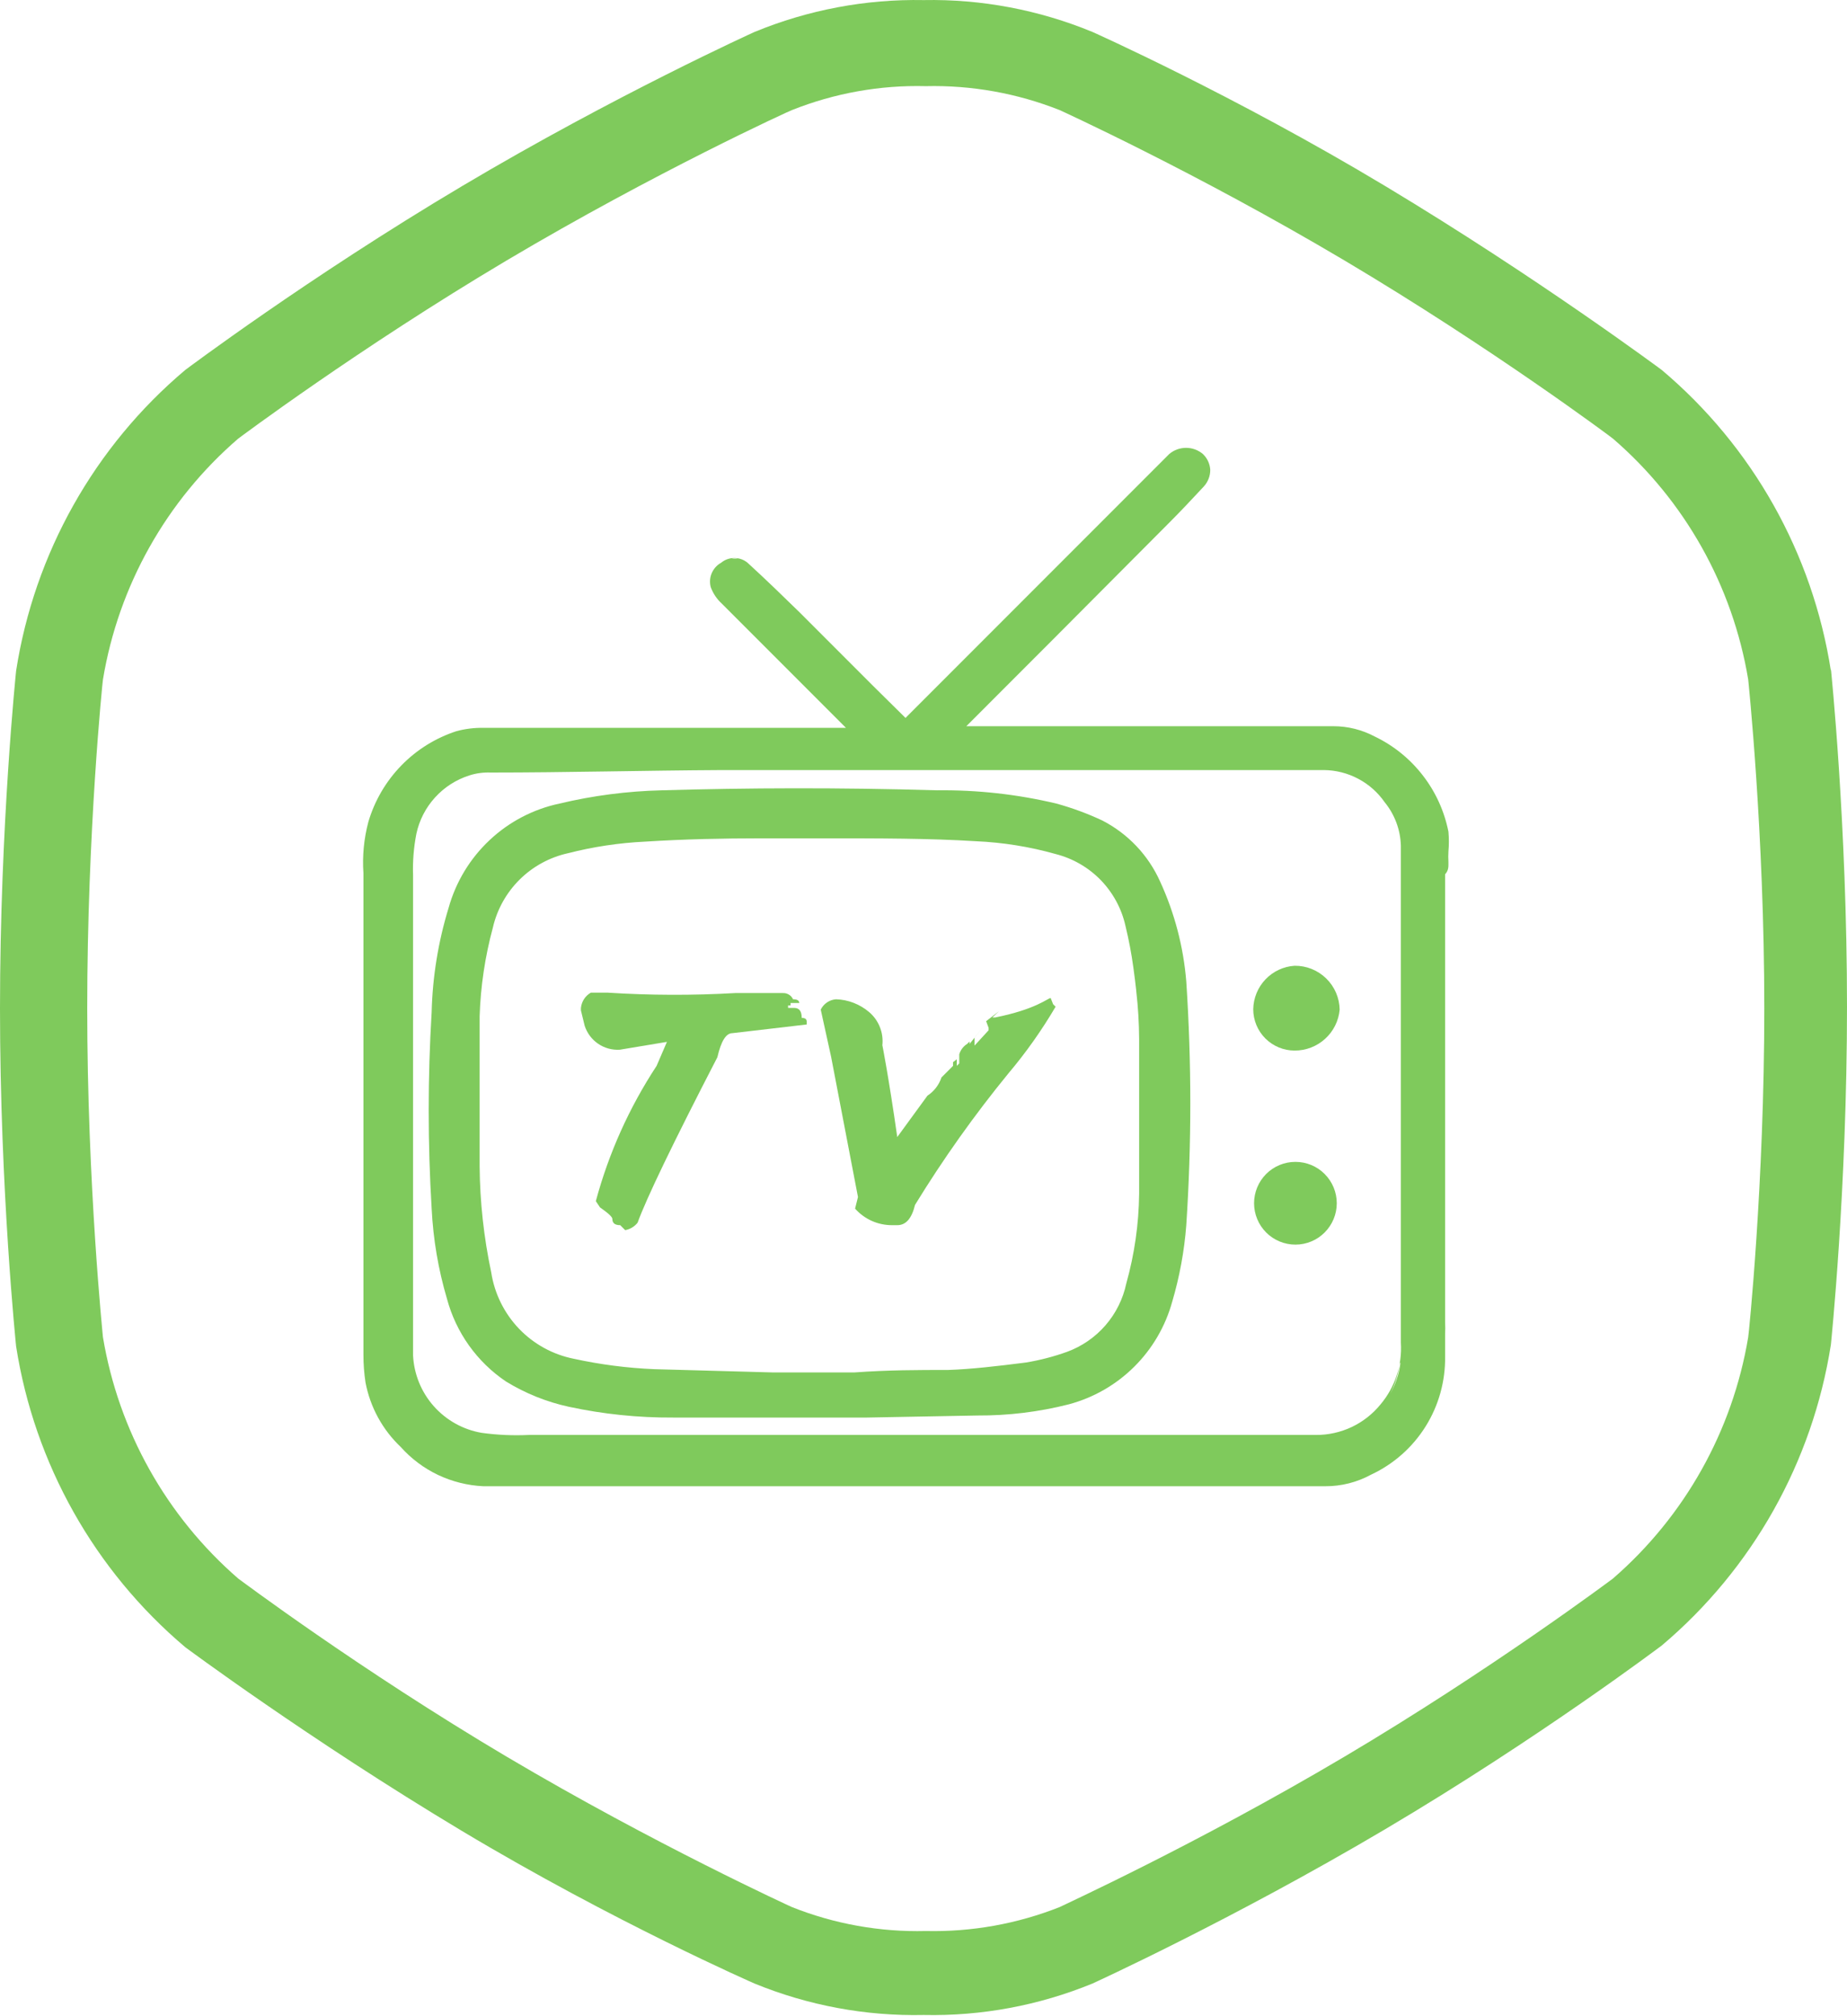 <svg width="44" height="48" viewBox="0 0 44 48" fill="none" xmlns="http://www.w3.org/2000/svg">
<path d="M43.616 15.969C43.181 13.174 41.75 10.63 39.587 8.808C39.587 8.808 36.632 6.611 33.007 4.434C29.383 2.257 26.024 0.76 26.024 0.76C24.75 0.235 23.382 -0.024 22.005 0.002C20.624 -0.024 19.253 0.234 17.976 0.76C17.976 0.76 14.667 2.257 11.002 4.434C7.338 6.611 4.413 8.808 4.413 8.808C2.25 10.63 0.819 13.174 0.384 15.969C0.384 15.969 0 19.662 0 24.006C0 28.35 0.384 32.054 0.384 32.054C0.822 34.848 2.252 37.39 4.413 39.215C4.413 39.215 7.368 41.411 11.002 43.588C14.637 45.765 17.976 47.223 17.976 47.223C19.254 47.746 20.625 48.001 22.005 47.971C23.382 48 24.75 47.745 26.024 47.223C26.024 47.223 29.333 45.716 32.998 43.549C36.662 41.382 39.587 39.175 39.587 39.175C41.748 37.351 43.178 34.808 43.616 32.014C43.616 32.014 44 28.321 44 23.967C44 19.613 43.616 15.919 43.616 15.919V15.969ZM41.646 31.837C41.273 34.068 40.134 36.098 38.425 37.58C38.425 37.58 35.549 39.737 32.022 41.825C28.496 43.913 25.275 45.381 25.246 45.401C24.231 45.803 23.145 45.997 22.054 45.972C20.963 45.999 19.877 45.805 18.863 45.401C18.863 45.401 15.602 43.913 12.076 41.825C8.55 39.737 5.703 37.599 5.674 37.58C3.965 36.098 2.826 34.068 2.453 31.837C2.453 31.837 2.078 28.202 2.078 24.006C2.078 19.81 2.443 16.215 2.453 16.175C2.823 13.947 3.963 11.918 5.674 10.443C5.674 10.443 8.54 8.296 12.076 6.197C15.612 4.099 18.823 2.632 18.863 2.622C19.877 2.218 20.963 2.023 22.054 2.051C23.145 2.025 24.231 2.22 25.246 2.622C25.246 2.622 28.486 4.099 32.022 6.197C35.559 8.296 38.405 10.423 38.425 10.443C40.136 11.918 41.275 13.947 41.646 16.175C41.646 16.175 42.03 19.83 42.03 24.006C42.03 28.183 41.656 31.808 41.646 31.837Z" fill="#7FCA5C"/>
<path d="M34.505 20.52C34.5 20.437 34.5 20.355 34.505 20.273C34.519 20.116 34.519 19.958 34.505 19.8C34.408 19.312 34.2 18.854 33.895 18.461C33.591 18.067 33.199 17.75 32.751 17.535C32.448 17.374 32.11 17.289 31.766 17.289H30.781H23.138H23.02L25.088 15.22L27.836 12.462C28.132 12.167 28.417 11.861 28.683 11.576C28.78 11.467 28.833 11.327 28.831 11.182C28.822 11.039 28.758 10.905 28.654 10.807C28.542 10.713 28.401 10.662 28.255 10.662C28.109 10.662 27.968 10.713 27.856 10.807L21.631 17.032L21.572 17.092L20.813 16.343L19.05 14.58C18.666 14.206 18.262 13.812 17.809 13.398C17.72 13.324 17.609 13.284 17.494 13.284C17.378 13.284 17.267 13.324 17.178 13.398C17.078 13.453 17 13.541 16.955 13.646C16.91 13.751 16.902 13.869 16.932 13.979C16.987 14.13 17.079 14.265 17.198 14.373L20.153 17.328H18.626H16.361H11.515C11.299 17.324 11.083 17.351 10.874 17.407C10.376 17.569 9.924 17.85 9.559 18.226C9.193 18.602 8.925 19.061 8.776 19.564C8.669 19.965 8.629 20.381 8.658 20.795V20.933C8.658 24.709 8.658 28.482 8.658 32.251C8.657 32.472 8.674 32.692 8.707 32.911C8.818 33.498 9.111 34.036 9.545 34.447C9.794 34.726 10.097 34.953 10.435 35.114C10.774 35.274 11.141 35.366 11.515 35.383H11.771H12.391H15.021C16.824 35.383 18.676 35.383 20.508 35.383H21.168H27.738H31.569C31.951 35.385 32.327 35.29 32.663 35.107C33.197 34.858 33.648 34.46 33.961 33.96C34.274 33.46 34.435 32.88 34.426 32.29C34.426 32.113 34.426 31.936 34.426 31.758C34.431 31.666 34.431 31.574 34.426 31.483V20.815C34.514 20.716 34.505 20.628 34.505 20.52ZM32.889 33.433C32.704 33.661 32.469 33.846 32.204 33.972C31.938 34.098 31.647 34.163 31.353 34.162H29.067H23.916H12.598C12.223 34.18 11.847 34.163 11.475 34.112C11.034 34.037 10.632 33.813 10.334 33.478C10.037 33.144 9.863 32.718 9.84 32.27C9.84 31.039 9.84 29.709 9.84 28.084C9.84 25.671 9.84 23.209 9.84 20.835C9.829 20.504 9.856 20.174 9.919 19.85C9.988 19.528 10.141 19.23 10.363 18.986C10.584 18.742 10.866 18.561 11.18 18.461C11.345 18.408 11.518 18.385 11.692 18.392C13.495 18.392 15.356 18.343 17.198 18.333H21.522H30.387H31.54C31.825 18.336 32.105 18.407 32.357 18.541C32.609 18.674 32.825 18.866 32.988 19.101C33.227 19.394 33.362 19.758 33.372 20.135C33.372 21.78 33.372 23.474 33.372 25.149C33.372 26.41 33.372 27.68 33.372 28.941C33.372 29.926 33.372 30.96 33.372 31.965C33.406 32.498 33.233 33.024 32.889 33.433ZM33.362 32.448C33.33 32.708 33.246 32.959 33.116 33.187C33.236 32.956 33.313 32.706 33.342 32.448H33.362ZM17.582 13.299H17.425C17.476 13.285 17.531 13.285 17.582 13.299Z" fill="#7FCA5C"/>
<path d="M27.639 20.992C27.359 20.363 26.872 19.849 26.26 19.534C25.908 19.369 25.542 19.234 25.167 19.131C24.235 18.909 23.278 18.803 22.32 18.815C19.966 18.746 17.819 18.756 15.76 18.815C14.94 18.835 14.125 18.941 13.327 19.131C12.702 19.264 12.126 19.565 11.661 20.003C11.195 20.441 10.859 20.997 10.687 21.613C10.44 22.418 10.304 23.253 10.283 24.095C10.189 25.653 10.189 27.215 10.283 28.774C10.319 29.501 10.441 30.222 10.648 30.921C10.864 31.726 11.364 32.426 12.056 32.891C12.518 33.174 13.024 33.377 13.554 33.492C14.369 33.667 15.202 33.753 16.036 33.748H19.414H19.483H20.655L23.285 33.699C24.019 33.703 24.751 33.614 25.462 33.433C26.05 33.276 26.587 32.968 27.019 32.539C27.451 32.111 27.763 31.576 27.925 30.99C28.1 30.396 28.213 29.785 28.26 29.168C28.388 27.236 28.388 25.298 28.26 23.366C28.193 22.544 27.983 21.741 27.639 20.992ZM27.068 23.593C27.112 23.972 27.135 24.353 27.137 24.735C27.137 25.957 27.137 27.198 27.137 28.419C27.129 29.142 27.026 29.86 26.831 30.556C26.753 30.924 26.583 31.266 26.337 31.55C26.09 31.835 25.776 32.052 25.423 32.182C25.103 32.297 24.773 32.383 24.438 32.438C23.748 32.526 23.138 32.596 22.586 32.615C21.877 32.615 21.168 32.615 20.35 32.674H19.217H18.419L15.583 32.596C14.94 32.569 14.3 32.486 13.672 32.349C13.172 32.25 12.714 31.999 12.362 31.631C12.01 31.262 11.779 30.794 11.702 30.291C11.526 29.461 11.433 28.617 11.426 27.769C11.426 26.695 11.426 25.533 11.426 24.193C11.449 23.481 11.555 22.773 11.741 22.085C11.841 21.65 12.063 21.253 12.38 20.939C12.698 20.625 13.098 20.408 13.534 20.312C14.134 20.159 14.748 20.066 15.366 20.037C16.292 19.978 17.228 19.958 18.144 19.958H19.71C20.921 19.958 22.143 19.958 23.246 20.027C23.889 20.055 24.527 20.157 25.147 20.332C25.556 20.436 25.928 20.65 26.223 20.953C26.516 21.256 26.721 21.634 26.812 22.046C26.891 22.371 26.954 22.7 26.999 23.031C27.028 23.228 27.048 23.415 27.068 23.583V23.593Z" fill="#7FCA5C"/>
<path d="M30.86 29.631C30.599 29.631 30.348 29.527 30.163 29.342C29.979 29.157 29.875 28.907 29.875 28.646C29.875 28.384 29.979 28.134 30.163 27.949C30.348 27.764 30.599 27.661 30.86 27.661C31.121 27.661 31.372 27.764 31.556 27.949C31.741 28.134 31.845 28.384 31.845 28.646C31.845 28.907 31.741 29.157 31.556 29.342C31.372 29.527 31.121 29.631 30.86 29.631Z" fill="#7FCA5C"/>
<path d="M30.84 25.011C30.579 25.011 30.329 24.907 30.144 24.723C29.959 24.538 29.855 24.287 29.855 24.026C29.86 23.762 29.964 23.508 30.146 23.317C30.329 23.125 30.576 23.009 30.84 22.992C31.121 22.989 31.391 23.097 31.592 23.293C31.793 23.488 31.909 23.755 31.914 24.036C31.89 24.303 31.766 24.552 31.567 24.732C31.368 24.913 31.109 25.012 30.84 25.011Z" fill="#7FCA5C"/>
<path d="M17.513 23.642H18.075H18.646C18.697 23.639 18.748 23.652 18.792 23.678C18.836 23.704 18.871 23.743 18.892 23.79C18.991 23.79 19.04 23.819 19.04 23.878H18.715H18.833V23.937H18.774V23.996H18.922C19.04 23.996 19.099 24.075 19.099 24.233C19.178 24.233 19.218 24.262 19.218 24.322V24.39L17.445 24.597C17.297 24.597 17.178 24.784 17.09 25.169C16.026 27.227 15.396 28.537 15.189 29.109C15.116 29.202 15.01 29.265 14.893 29.286L14.775 29.168C14.647 29.168 14.588 29.118 14.588 29.02C14.588 28.971 14.489 28.882 14.293 28.744L14.194 28.596C14.502 27.453 14.991 26.365 15.642 25.375L15.888 24.804L14.765 24.991C14.582 25.002 14.4 24.952 14.249 24.849C14.097 24.745 13.985 24.595 13.928 24.42L13.839 24.055V23.996C13.847 23.921 13.872 23.849 13.913 23.785C13.954 23.722 14.01 23.669 14.076 23.632H14.47C15.483 23.697 16.5 23.7 17.513 23.642Z" fill="#7FCA5C"/>
<path d="M25.029 23.76L25.088 23.908L25.147 23.967C24.818 24.526 24.443 25.057 24.024 25.553C23.212 26.545 22.468 27.592 21.798 28.685C21.719 29.01 21.581 29.168 21.375 29.168H21.256C21.089 29.169 20.923 29.135 20.77 29.067C20.617 28.999 20.481 28.899 20.37 28.774L20.439 28.498L19.799 25.159L19.552 24.036C19.586 23.967 19.638 23.907 19.702 23.864C19.766 23.821 19.84 23.795 19.917 23.79C20.206 23.799 20.484 23.907 20.705 24.095C20.818 24.191 20.905 24.312 20.96 24.45C21.015 24.587 21.036 24.736 21.02 24.883C21.02 24.883 21.168 25.622 21.375 27.07L22.094 26.085C22.251 25.982 22.369 25.829 22.428 25.651L22.704 25.375V25.287L22.793 25.218V25.375L22.852 25.316V25.188V25.1C22.882 24.997 22.949 24.91 23.039 24.853L23.098 24.794V24.853L23.433 24.43L23.216 24.706V24.893L23.551 24.528V24.469L23.492 24.312L23.798 24.075L23.64 24.223H23.709C24.684 24.026 24.95 23.77 25.029 23.76Z" fill="#7FCA5C"/>
</svg>
